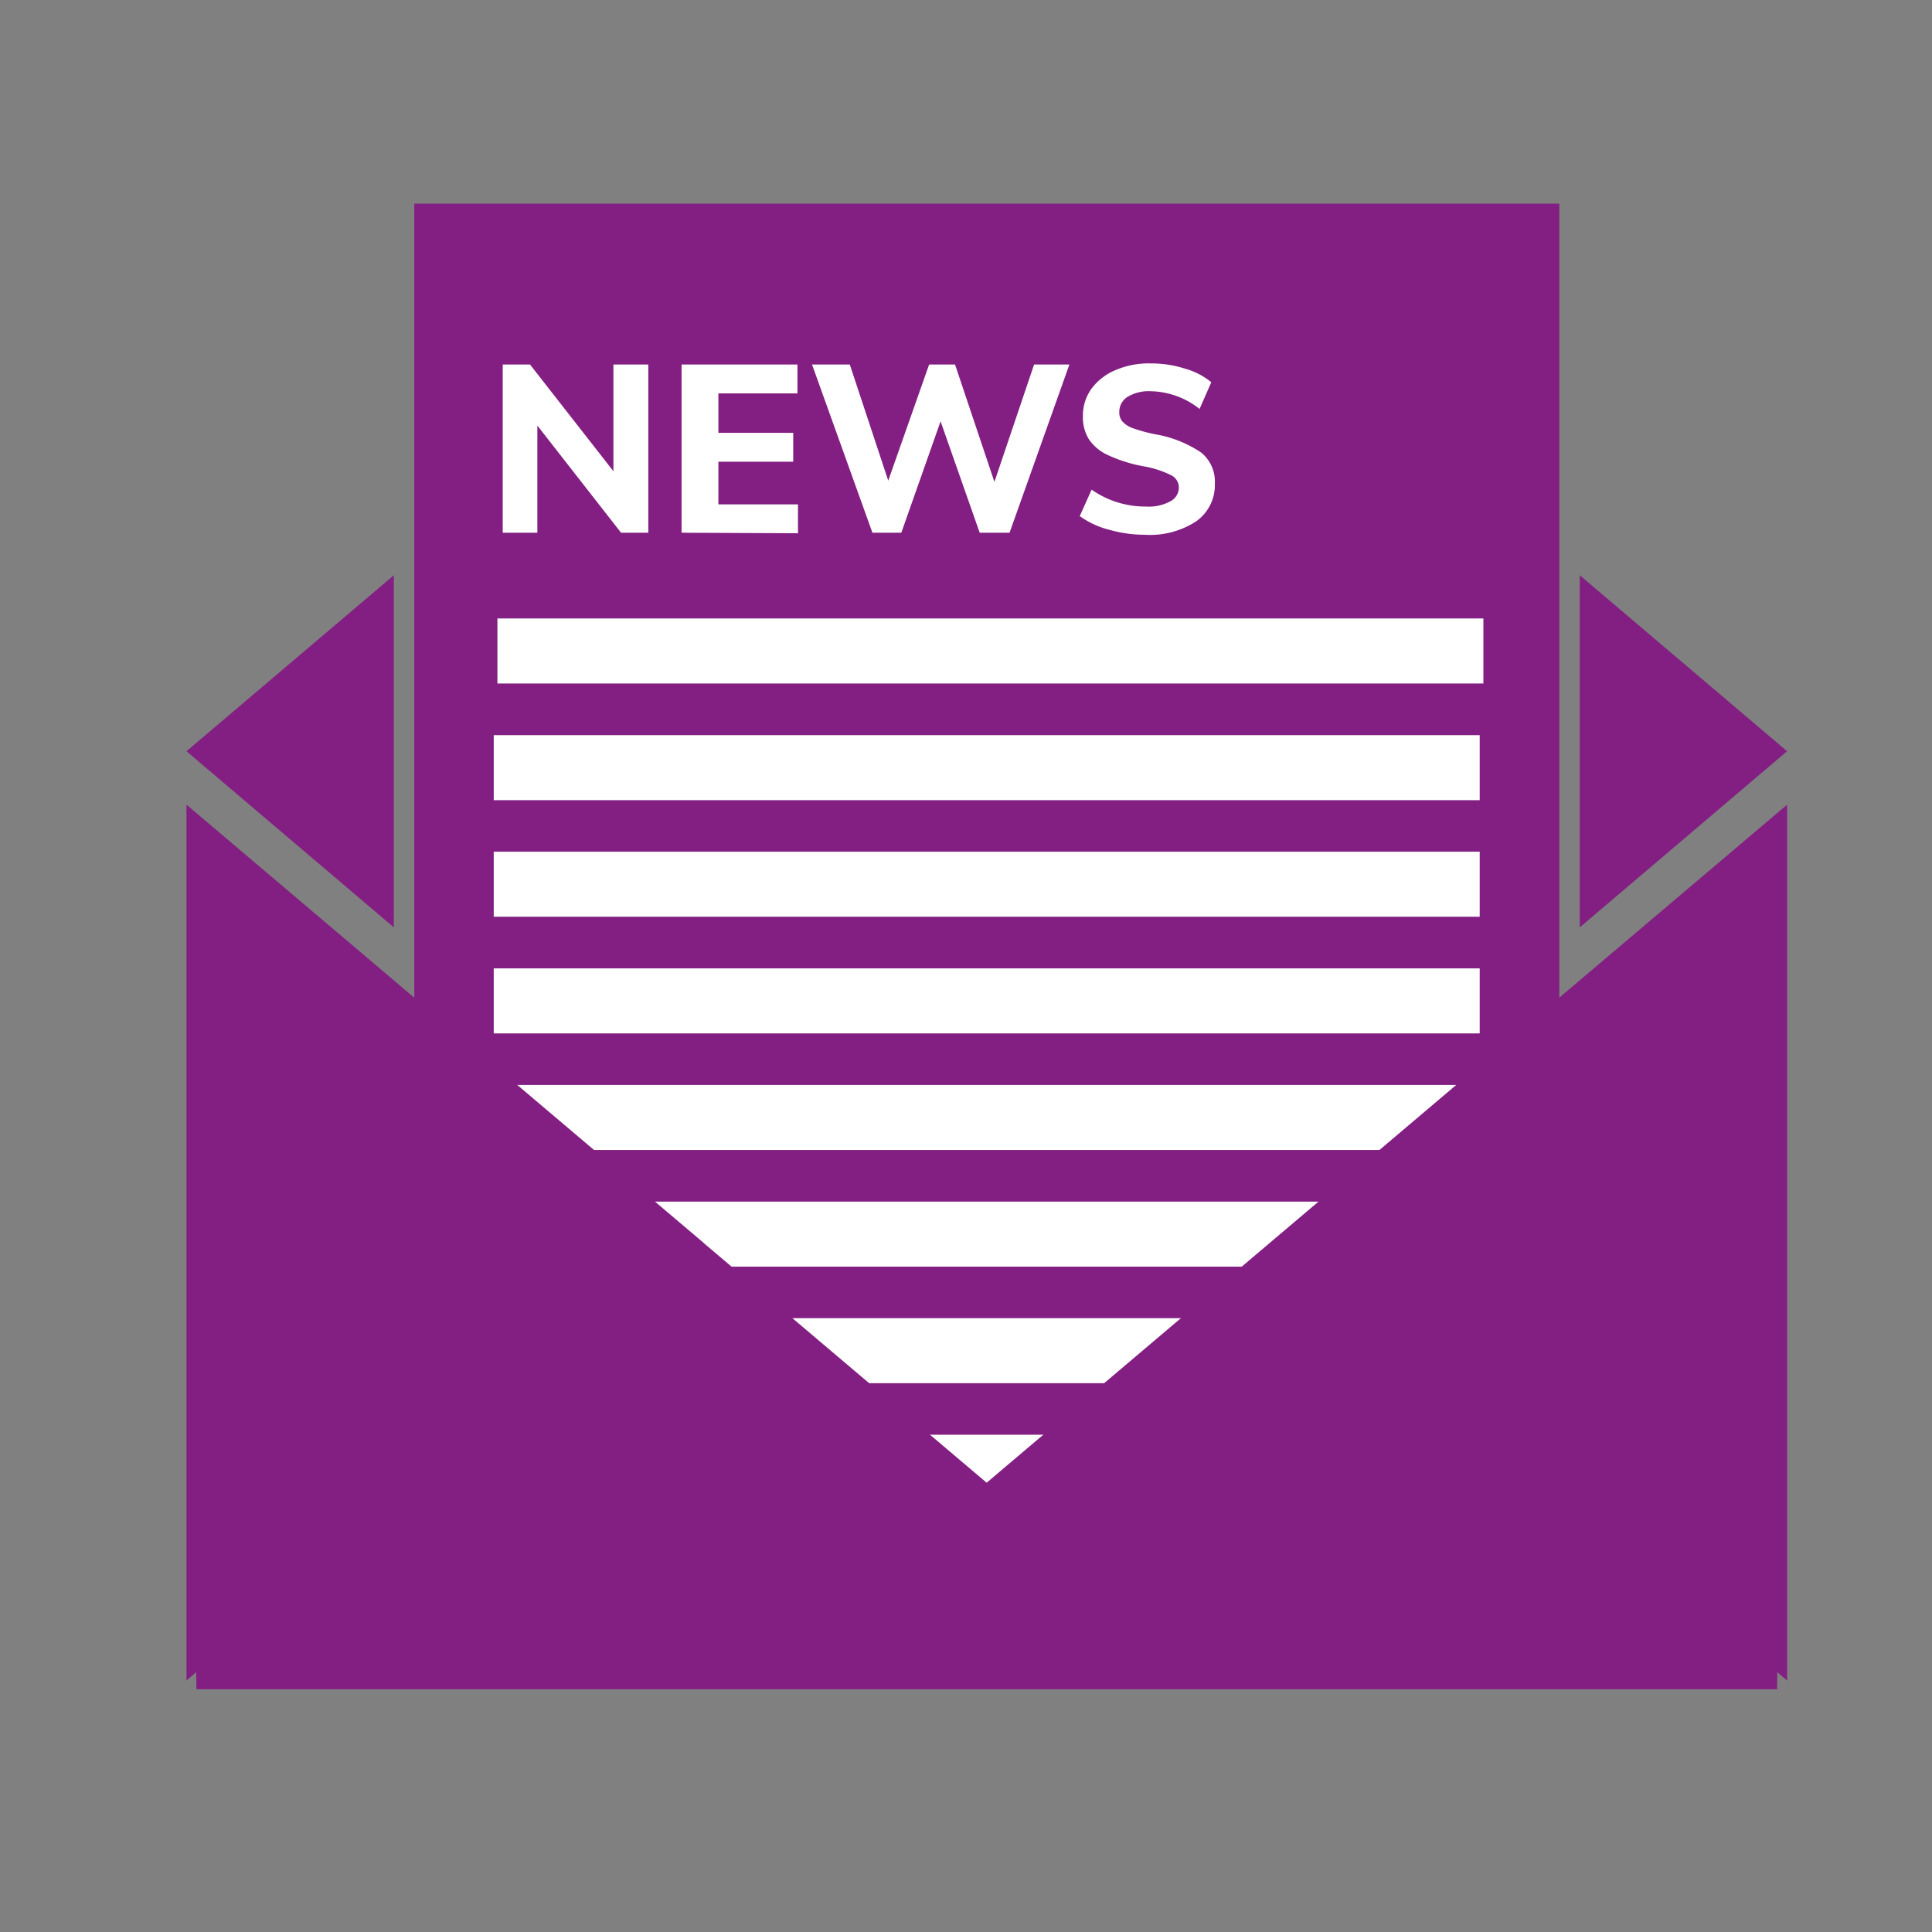 <svg id="Ebene_1" data-name="Ebene 1" xmlns="http://www.w3.org/2000/svg" viewBox="0 0 141.73 141.73"><rect x="0" y="0" width="141.73" height="141.73" fill="#808080" stroke="none"/><defs><style>.cls-1{fill:#831f82;}.cls-2{fill:#fff;}</style></defs><rect class="cls-1" x="30.39" y="14.94" width="84" height="98.74"/><polygon class="cls-1" points="91.84 21.77 88.23 18.71 72.39 26.26 56.55 18.71 52.94 21.77 31.89 39.65 31.89 70.58 52.94 88.46 56.55 91.52 72.38 104.97 88.23 91.52 91.84 88.46 112.89 70.58 112.89 39.65 91.84 21.77"/><polygon class="cls-1" points="115.89 42.2 115.89 68.03 131.1 55.11 115.89 42.2"/><polygon class="cls-1" points="28.89 42.2 13.68 55.11 28.89 68.03 28.89 42.2"/><rect class="cls-2" x="36.49" y="45.37" width="72.33" height="4.77"/><rect class="cls-2" x="36.22" y="53.93" width="72.33" height="4.77"/><rect class="cls-2" x="36.22" y="62.48" width="72.33" height="4.77"/><rect class="cls-2" x="36.22" y="71.04" width="72.33" height="4.77"/><rect class="cls-2" x="36.22" y="79.59" width="72.33" height="4.77"/><rect class="cls-2" x="36.22" y="88.15" width="72.33" height="4.77"/><rect class="cls-2" x="36.22" y="96.7" width="72.33" height="4.77"/><rect class="cls-2" x="36.22" y="105.25" width="72.33" height="4.77"/><polygon class="cls-1" points="131.1 59.03 72.38 108.77 51.59 91.16 51.59 91.15 13.68 59.03 13.68 123.28 14.39 122.67 14.41 123.92 130.37 123.92 130.38 122.67 131.1 123.28 131.1 59.03"/><path class="cls-2" d="M45,26.74h2.56V39.08h-2l-6.14-7.86v7.86H36.88V26.74h2L45,34.57Z"/><path class="cls-2" d="M50,39.08V26.74h8.5v2.12H52.7v2.89h5.49v2.12H52.7V37h5.84v2.12Z"/><path class="cls-2" d="M75.86,26.74h2.59L74.06,39.08H71.87L69,30.91l-2.88,8.17H64L59.57,26.74h2.77l2.82,8.52,3-8.52h1.9l2.89,8.61Z"/><path class="cls-2" d="M81.36,38.86a6.34,6.34,0,0,1-2.15-1l.87-1.94a6.85,6.85,0,0,0,4,1.24,3.33,3.33,0,0,0,1.77-.38,1.15,1.15,0,0,0,.63-1,1,1,0,0,0-.57-.92,7.39,7.39,0,0,0-2-.65,10.69,10.69,0,0,1-2.6-.81,3.37,3.37,0,0,1-1.42-1.16,3.07,3.07,0,0,1-.45-1.71,3.38,3.38,0,0,1,.62-2,4.18,4.18,0,0,1,1.75-1.37,6.17,6.17,0,0,1,2.59-.5,8.19,8.19,0,0,1,2.52.38,5.3,5.3,0,0,1,1.94,1L88,30A5.94,5.94,0,0,0,84.4,28.7a3,3,0,0,0-1.68.41,1.3,1.3,0,0,0-.61,1.13,1,1,0,0,0,.24.69,1.84,1.84,0,0,0,.78.49,12,12,0,0,0,1.57.43,8.61,8.61,0,0,1,3.42,1.35,2.75,2.75,0,0,1,1,2.27,3.25,3.25,0,0,1-1.35,2.76,6.16,6.16,0,0,1-3.76,1A9.61,9.61,0,0,1,81.36,38.86Z"/></svg>